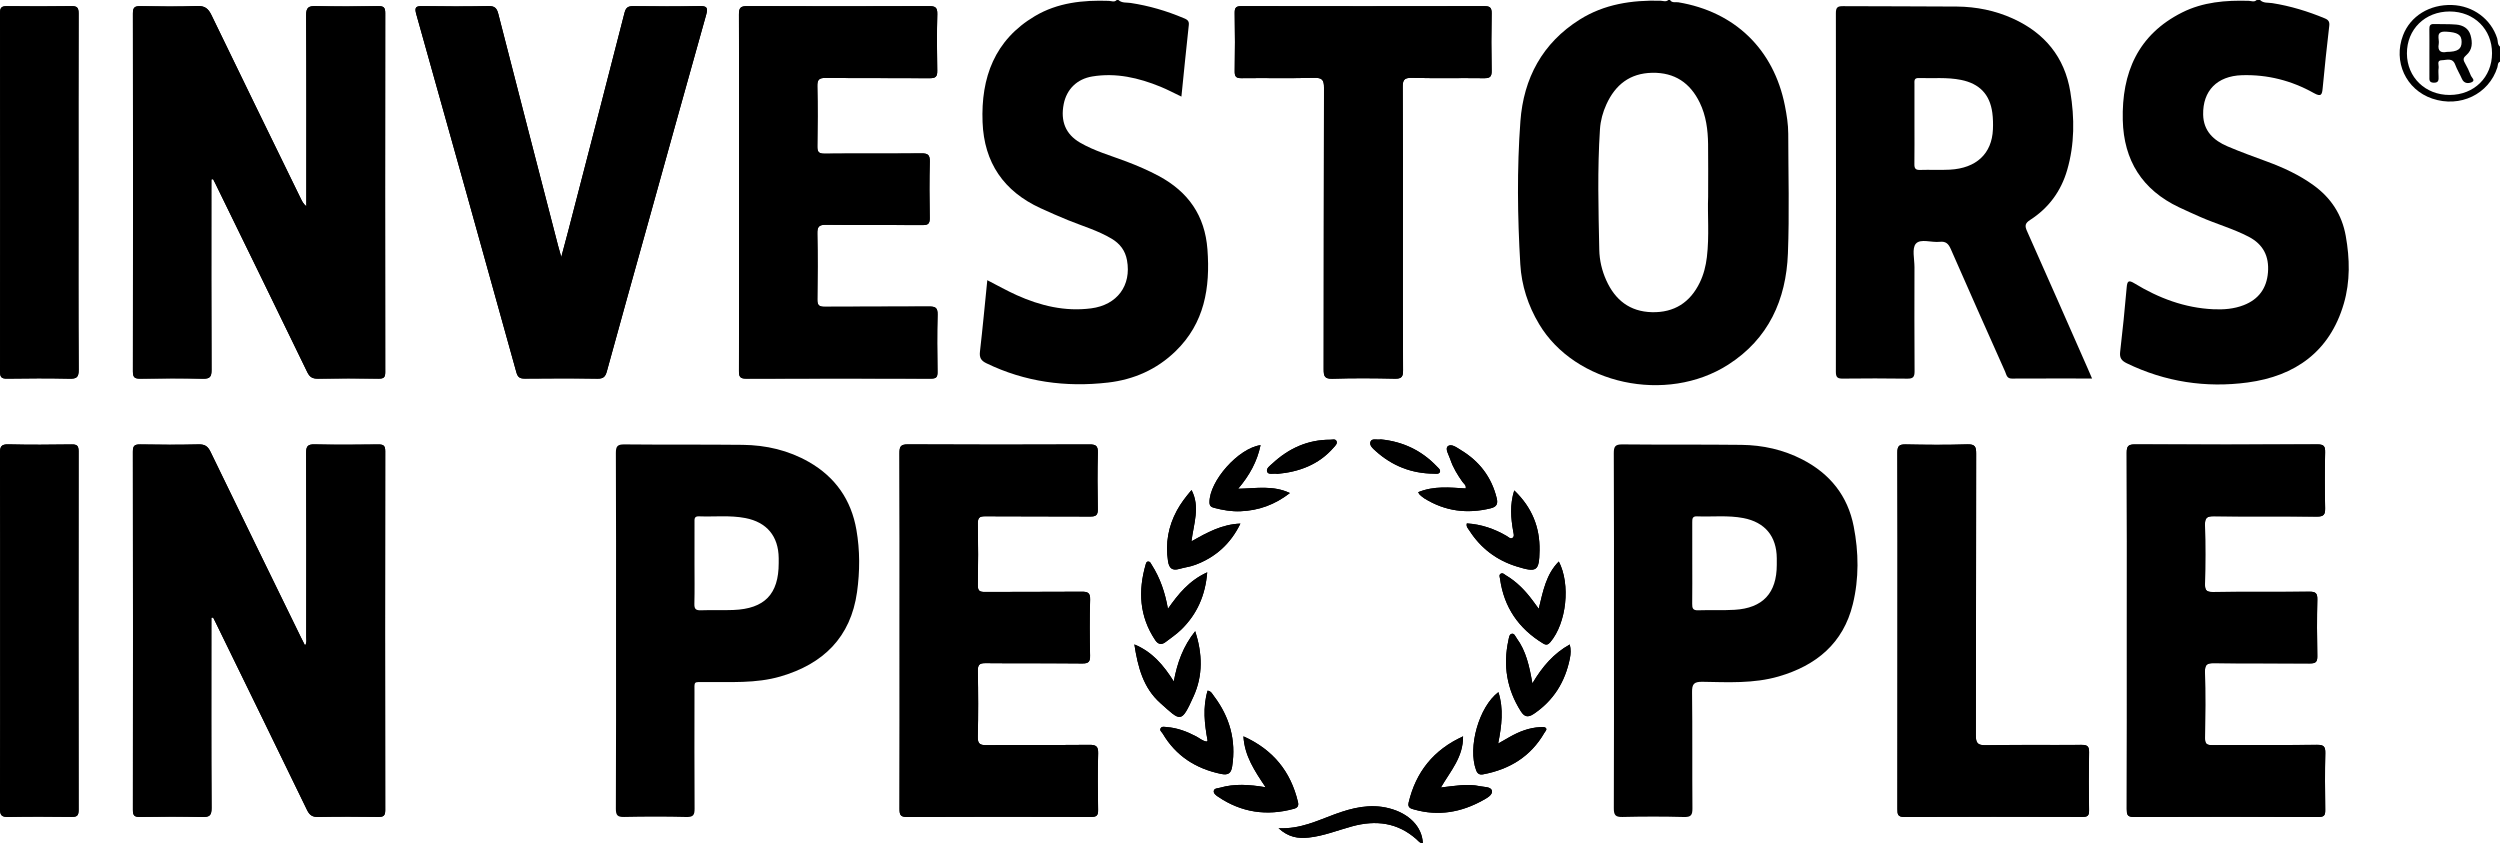 <svg xmlns="http://www.w3.org/2000/svg" xmlns:xlink="http://www.w3.org/1999/xlink" id="Layer_1" x="0px" y="0px" viewBox="0 0 1499.84 505.82" style="enable-background:new 0 0 1499.84 505.82;" xml:space="preserve"><g>	<path d="M723.88,444.89c-2.4-0.33-4.15-1.99-6.17-3.05c-5.64-2.98-11.5-5.2-17.92-5.66c-1.28-0.09-2.88-0.58-3.57,0.93  c-0.55,1.21,0.77,2.05,1.34,3.01c7.94,13.42,19.82,21,34.96,24.18c4.49,0.94,6.09-0.5,6.72-4.59c2.43-15.65-1.53-29.62-11-42.14  c-0.93-1.22-1.63-2.93-3.75-3.23c-3.02,10.05-1.85,20.01-0.01,29.98C724.26,444.49,724.06,444.68,723.88,444.89z"></path>	<path d="M126.81,107.62c0.34-0.04,0.68-0.09,1.03-0.13c0.44,0.86,0.91,1.71,1.33,2.59c18.4,37.69,36.84,75.36,55.13,113.11  c1.45,3,3.09,4.04,6.41,3.99c12.16-0.21,24.33-0.18,36.49-0.02c3.05,0.04,3.92-0.78,3.91-3.89c-0.09-71.8-0.09-143.6,0-215.4  c0-3.26-0.86-4.22-4.15-4.18c-12.49,0.19-25,0.26-37.49-0.02c-4.38-0.1-5.85,0.84-5.82,5.61c0.22,36.65,0.12,73.3,0.12,109.95  c0,1.53,0,3.06,0,4.59c-1.66-1.4-2.44-2.84-3.16-4.31c-17.95-36.8-35.96-73.57-53.77-110.44c-1.9-3.93-3.95-5.62-8.57-5.44  c-11.32,0.42-22.66,0.25-33.99,0.07c-3.32-0.05-4.56,0.6-4.56,4.29c0.11,71.63,0.11,143.27,0,214.9c-0.01,3.68,1.22,4.33,4.54,4.28  c12.49-0.18,25-0.26,37.49,0.03c4.22,0.1,5.16-1.18,5.14-5.27c-0.17-36.32-0.1-72.63-0.1-108.95  C126.81,111.18,126.81,109.4,126.81,107.62z"></path>	<path d="M126.81,370.57c0.36-0.03,0.71-0.06,1.07-0.09c0.44,0.89,0.89,1.78,1.33,2.67c18.33,37.54,36.69,75.06,54.91,112.65  c1.49,3.08,3.12,4.41,6.71,4.33c11.99-0.25,23.99-0.19,35.99-0.03c3.09,0.04,4.3-0.55,4.29-4.03c-0.11-71.8-0.11-143.59,0-215.39  c0.01-3.48-1.21-4.06-4.29-4.03c-12.66,0.15-25.33,0.25-37.99-0.04c-4.2-0.1-5.2,1.08-5.18,5.22c0.17,36.81,0.11,73.63,0.07,110.44  c0,1.47,0.51,3.1-0.72,5c-1-1.97-1.76-3.43-2.48-4.9c-18.11-37.09-36.26-74.16-54.24-111.31c-1.61-3.32-3.4-4.53-7.13-4.44  c-11.66,0.28-23.33,0.23-34.99,0.02c-3.45-0.06-4.47,0.8-4.46,4.37c0.11,71.63,0.1,143.26,0.02,214.89c0,3.19,0.76,4.27,4.11,4.22  c12.49-0.19,25-0.25,37.49,0.02c4.22,0.09,5.62-0.75,5.59-5.37c-0.22-36.31-0.12-72.63-0.12-108.94  C126.81,374.07,126.81,372.32,126.81,370.57z"></path>	<path d="M443.4,115.57c0,35.65,0.04,71.3-0.06,106.95c-0.01,3.23,0.46,4.66,4.24,4.64c36.99-0.14,73.98-0.13,110.98-0.02  c3.11,0.01,3.93-0.87,3.89-3.92c-0.17-11.49-0.27-22.99,0.04-34.48c0.11-4.17-1.38-4.87-5.11-4.84c-20.83,0.16-41.66,0-62.49,0.15  c-3.42,0.02-4.58-0.83-4.52-4.4c0.2-13.16,0.24-26.32-0.01-39.48c-0.08-4.06,0.89-5.37,5.17-5.31c19.33,0.24,38.66,0.03,57.99,0.18  c3.26,0.03,4.31-0.83,4.26-4.16c-0.19-11.33-0.27-22.66,0.03-33.98c0.11-4.13-1.29-4.91-5.08-4.87  c-19.33,0.18-38.66-0.01-57.99,0.17c-3.56,0.03-4.43-1.04-4.37-4.47c0.2-11.99,0.24-23.99-0.01-35.98c-0.08-3.89,0.97-5.03,4.95-5  c20.83,0.2,41.66,0.02,62.49,0.17c3.45,0.02,4.57-0.88,4.5-4.43c-0.21-11.32-0.28-22.66,0.03-33.98c0.11-4.11-1.29-4.85-5.04-4.83  c-36.33,0.13-72.65,0.14-108.98-0.01c-3.92-0.02-5,1-4.98,4.96C443.46,44.27,443.4,79.92,443.4,115.57z"></path>	<path d="M336.72,154.23c-0.91-3.23-1.42-4.96-1.88-6.71c-11.99-46.38-24.01-92.76-35.89-139.17c-0.89-3.46-2.17-4.78-5.95-4.71  c-13.15,0.27-26.32,0.24-39.47,0.02c-4.09-0.07-4.96,0.7-3.78,4.91c20.14,71.56,40.15,143.17,60.04,214.8  c0.86,3.11,2.23,3.77,5.14,3.75c14.49-0.13,28.98-0.19,43.47,0.04c3.54,0.06,4.77-1.11,5.67-4.41  c8.03-29.36,16.27-58.67,24.44-87.99c11.69-41.98,23.32-83.98,35.14-125.93c1.21-4.31,0.34-5.28-4.06-5.19  c-13.15,0.27-26.32,0.18-39.47,0.04c-3.09-0.03-4.59,0.59-5.45,3.99c-11.14,43.68-22.49,87.31-33.79,130.95  C339.66,143.39,338.36,148.13,336.72,154.23z"></path>	<path d="M1275.98,378.48c0,35.64,0.03,71.29-0.06,106.93c-0.01,3.14,0.29,4.73,4.17,4.71c36.99-0.15,73.97-0.14,110.96,0  c3.56,0.01,3.99-1.35,3.95-4.33c-0.14-11.32-0.23-22.66,0.04-33.98c0.09-3.92-0.97-5-4.94-4.96c-20.99,0.2-41.98,0.03-62.98,0.17  c-3.23,0.02-4.28-0.79-4.24-4.14c0.18-13.32,0.27-26.65-0.03-39.97c-0.1-4.36,1.41-5.11,5.37-5.07c19.16,0.2,38.32,0.01,57.48,0.16  c3.38,0.03,4.63-0.72,4.55-4.36c-0.23-11.32-0.25-22.65,0.01-33.98c0.09-3.81-1.06-4.73-4.77-4.69  c-19.32,0.19-38.65-0.03-57.98,0.18c-3.82,0.04-4.72-1.05-4.64-4.74c0.24-11.82,0.28-23.65-0.01-35.47  c-0.1-4.13,1.02-5.28,5.19-5.24c20.66,0.22,41.32-0.02,61.98,0.2c4.08,0.04,4.98-1.22,4.9-5.05c-0.24-11.15-0.24-22.32,0-33.48  c0.08-3.62-0.73-4.79-4.6-4.77c-36.49,0.16-72.97,0.15-109.46,0.01c-3.88-0.02-5,0.93-4.98,4.92  C1276.05,307.19,1275.98,342.83,1275.98,378.48z"></path>	<path d="M539.72,378.36c0,35.64,0.04,71.27-0.07,106.91c-0.01,3.44,0.45,4.89,4.49,4.87c36.81-0.18,73.62-0.15,110.44-0.03  c3.29,0.01,4.26-0.88,4.2-4.18c-0.19-11.32-0.28-22.65,0.03-33.97c0.12-4.35-1.41-5.14-5.38-5.1c-20.49,0.19-40.98-0.01-61.46,0.18  c-3.92,0.04-5.48-0.59-5.37-5.03c0.33-13.15,0.26-26.31,0.03-39.46c-0.07-3.75,0.93-4.75,4.7-4.71c19.32,0.2,38.64-0.02,57.96,0.19  c3.82,0.04,4.75-1.07,4.67-4.76c-0.24-11.15-0.31-22.32,0.03-33.47c0.13-4.24-1.45-4.84-5.13-4.81  c-19.32,0.16-38.64,0.01-57.97,0.14c-3.09,0.02-4.32-0.58-4.26-4.03c0.22-12.32,0.22-24.65,0-36.97c-0.06-3.55,0.99-4.42,4.46-4.4  c20.99,0.16,41.98,0.01,62.96,0.15c3.4,0.02,4.62-0.82,4.55-4.4c-0.21-11.32-0.27-22.65,0.02-33.97c0.11-4.08-1.25-4.89-5.05-4.88  c-36.31,0.13-72.63,0.17-108.94-0.03c-4.43-0.02-5.03,1.44-5.02,5.35C539.79,307.42,539.72,342.89,539.72,378.36z"></path>	<path d="M841.65,137.22c0-28.31,0.09-56.61-0.1-84.92c-0.03-4.22,0.76-5.69,5.37-5.59c14.48,0.34,28.98,0.02,43.47,0.2  c3.45,0.04,4.58-0.85,4.51-4.42c-0.22-11.48-0.23-22.98,0-34.46c0.07-3.63-1.18-4.35-4.54-4.35c-48.47,0.1-96.93,0.09-145.4,0  c-3.14-0.01-4.29,0.65-4.22,4.06c0.22,11.65,0.2,23.31,0.01,34.96c-0.05,3.26,0.83,4.24,4.15,4.2c14.49-0.17,28.98,0.16,43.47-0.2  c4.87-0.12,5.97,1.19,5.96,5.99c-0.18,56.28-0.08,112.56-0.2,168.84c-0.01,4.04,0.45,5.84,5.27,5.68  c12.48-0.42,24.98-0.32,37.47-0.03c4.09,0.09,4.9-1.24,4.88-5.04C841.58,193.84,841.65,165.53,841.65,137.22z"></path>	<path d="M1138.38,378.44c0,35.63,0.02,71.26-0.04,106.89c-0.01,3.02,0.08,4.82,4.09,4.8c35.64-0.16,71.28-0.13,106.92-0.03  c3.01,0.01,4.01-0.73,3.96-3.87c-0.19-11.65-0.21-23.31,0.01-34.96c0.07-3.61-1.18-4.41-4.56-4.38  c-19.15,0.15-38.31-0.12-57.45,0.2c-4.92,0.08-5.95-1.3-5.93-6.04c0.18-56.28,0.07-112.55,0.2-168.83  c0.01-4.12-0.59-5.79-5.32-5.63c-12.31,0.4-24.65,0.29-36.97,0.04c-3.9-0.08-5,0.96-4.98,4.93  C1138.44,307.18,1138.38,342.81,1138.38,378.44z"></path>	<path d="M0.09,378.32c0,35.62,0.07,71.25-0.09,106.87c-0.02,3.97,1.07,5.01,4.97,4.93c12.65-0.25,25.31-0.19,37.96-0.03  c3.15,0.04,4.23-0.68,4.23-4.07c-0.1-71.75-0.1-143.49-0.01-215.24c0-3.26-0.86-4.2-4.14-4.15c-12.65,0.18-25.31,0.28-37.96-0.04  c-4.38-0.11-5.07,1.4-5.05,5.36C0.16,307.41,0.09,342.87,0.09,378.32z"></path>	<path d="M47.08,115.96c0-35.96-0.05-71.91,0.08-107.87c0.01-3.48-0.88-4.48-4.4-4.42C29.95,3.88,17.12,3.85,4.3,3.69  C1.17,3.65,0.01,4.33,0.02,7.77c0.1,71.75,0.1,143.49,0.01,215.24c0,3.32,0.96,4.19,4.2,4.14c12.49-0.18,24.98-0.26,37.46,0.03  c4.24,0.1,5.55-0.78,5.52-5.35C46.98,186.55,47.08,151.26,47.08,115.96z"></path>	<path d="M759.29,472.3c-9.92-1.65-18.68-2.22-27.35,0.28c-1.38,0.4-3.42,0.27-3.74,1.86c-0.3,1.49,1.27,2.66,2.48,3.48  c14.05,9.55,29.31,11.78,45.62,7.29c2.07-0.57,2.97-1.66,2.41-4.02c-4.36-18.36-14.97-31.47-32.73-39.44  C746.67,453.52,752.7,462.46,759.29,472.3z"></path>	<path d="M877.74,441.76c-17.82,8.17-28.28,21.4-32.65,39.72c-0.77,3.23,1.46,3.65,3.49,4.22c14.41,4.04,28,1.64,40.89-5.49  c2.44-1.35,6.09-3.23,5.59-5.75c-0.52-2.59-4.67-2.22-7.35-2.81c-7.43-1.63-14.83-0.15-23.27,0.79  C870.24,462.46,877.87,454.22,877.74,441.76z"></path>	<path d="M919.34,409.98c-1.86-10.53-3.84-19.44-9.4-27.01c-0.83-1.13-1.43-3.14-3.06-2.73c-1.46,0.37-1.6,2.39-1.91,3.79  c-3.32,15.19-0.97,29.39,7.37,42.6c2.12,3.35,4.2,4.06,7.71,1.71c12.05-8.05,18.94-19.36,21.77-33.34  c0.54-2.67,0.69-5.43-0.07-8.36C932.1,392.06,925.43,399.75,919.34,409.98z"></path>	<path d="M680.55,386.61c2.13,13.78,5.39,26.11,15.57,35.17c12.27,10.93,12.43,12.65,20.02-4.2c5.59-12.43,5.29-25.33,0.91-38.91  c-7.15,9-10.73,18.65-12.85,30.15C697.96,398.94,691.28,391.07,680.55,386.61z"></path>	<path d="M923.14,365.23c-1.6-2.18-2.64-3.59-3.68-4.99c-4.41-5.93-9.47-11.18-15.88-14.98c-0.96-0.57-1.92-1.72-3.13-1.12  c-1.35,0.67-0.67,2.09-0.52,3.13c2.37,17.12,11.23,29.92,25.94,38.83c1.83,1.11,2.96,0.65,4.24-0.87  c9.69-11.49,12.23-34.59,5.08-48.35C927.61,344.47,925.77,354.5,923.14,365.23z"></path>	<path d="M898.94,415.23c-11.71,8.86-18.47,33.15-13.37,46.81c0.79,2.1,2.04,2.92,4.16,2.52c15.86-2.97,28.55-10.65,36.78-24.88  c0.53-0.92,1.88-2.04,0.8-3.03c-0.68-0.62-2.18-0.48-3.3-0.42c-6.64,0.34-12.64,2.7-18.35,5.94c-2.08,1.18-4.16,2.37-6.86,3.92  C900.93,435.31,902.19,425.34,898.94,415.23z"></path>	<path d="M700.68,365.26c-1.69-9.68-4.63-18.44-9.74-26.41c-0.52-0.81-0.79-1.91-2.03-1.94c-1.09-0.03-1.32,0.87-1.54,1.65  c-4.65,15.97-3.82,31.26,5.69,45.48c1.77,2.65,3.83,2.99,6.28,1.1c3.16-2.43,6.52-4.68,9.36-7.45c9.4-9.19,14.42-20.44,15.56-34.32  C713.51,348.22,706.9,356.35,700.68,365.26z"></path>	<path d="M880.01,314.01c-0.53,1.97,0.73,3.03,1.51,4.24c6.83,10.63,16.28,17.82,28.36,21.58c12.14,3.77,13.54,2.93,13.76-9.61  c0.24-13.91-4.57-25.83-15.19-36c-2.72,8.65-2.02,16.63-0.6,24.64c0.23,1.28,0.8,2.89-0.34,3.77c-1.28,0.99-2.48-0.41-3.56-1.05  C896.52,317.23,888.61,314.53,880.01,314.01z"></path>	<path d="M744.16,314.12c-11.01,0.42-19.87,5.27-29.37,10.66c1.34-10.79,5.31-20.6,0.06-30.78c-3.58,4.2-6.49,8.04-8.79,12.28  c-5.15,9.52-6.99,19.61-5.33,30.39c0.66,4.3,2.57,5.84,6.78,4.64c3.19-0.91,6.55-1.32,9.64-2.48  C729.29,334.27,738.29,326.23,744.16,314.12z"></path>	<path d="M850.81,295.29c0.49,0.78,0.66,1.26,1,1.56c0.87,0.77,1.75,1.55,2.73,2.16c12.39,7.7,25.66,9.41,39.76,5.94  c3.57-0.88,4.47-2.64,3.63-6.05c-3.09-12.64-10.39-22.14-21.41-28.81c-2.44-1.47-5.79-4.17-7.94-2.34  c-1.78,1.52,0.63,5.19,1.49,7.81c1.63,4.93,4.34,9.32,7.33,13.55c0.79,1.12,2.36,1.94,1.91,3.94  C869.87,292.49,860.37,291.37,850.81,295.29z"></path>	<path d="M756.26,267.05c-13.43,1.91-30.71,21.59-30.66,34.27c0.01,2.23,1.07,2.89,2.8,3.35c5.18,1.37,10.44,2.27,15.79,2.05  c10.86-0.44,20.61-3.91,29.64-10.93c-10.06-4.74-20.03-2.82-31.05-2.56C749.68,285.1,754.19,276.89,756.26,267.05z"></path>	<path d="M767.05,496.88c6,5.49,11.82,6.28,18.08,5.61c9.01-0.96,17.38-4.39,26.03-6.74c14.24-3.88,27.34-2.34,38.74,7.86  c1.04,0.93,1.96,2.36,3.72,2.2c-0.49-9.94-8.38-17.86-20.32-20.9c-11.4-2.91-22.01-0.27-32.64,3.63  C790.26,492.35,780.14,497.46,767.05,496.88z"></path>	<path d="M766.4,284.28c12.82-1.17,24.77-5.4,33.81-15.91c0.91-1.05,2.4-2.33,1.54-3.9c-0.72-1.3-2.43-0.67-3.68-0.68  c-13.51-0.02-24.92,5.2-34.68,14.26c-1.5,1.39-4.04,3-3.11,5.11C761.06,284.97,763.89,283.85,766.4,284.28z"></path>	<path d="M828.44,263.61c-2.28,0.42-5.24-0.78-6.16,1.2c-1.06,2.29,1.39,4.28,3.04,5.77c9.9,8.95,21.59,13.5,34.94,13.59  c1.21,0.01,3,0.39,3.57-0.98c0.57-1.38-0.9-2.39-1.78-3.32C852.84,270.19,841.51,264.89,828.44,263.61z"></path>	<path d="M1001.9,0c1.22,1.94,3.32,1.1,4.96,1.37c33.93,5.65,57.28,28.22,63.96,62.01c1.1,5.56,2,11.15,2.01,16.83  c0.03,23.97,0.73,47.97-0.2,71.91c-1.08,27.73-11.64,51.21-35.86,66.68c-37.07,23.69-91.84,11.78-113.41-24.37  c-6.6-11.06-10.53-23.13-11.28-35.88c-1.68-28.6-2.05-57.27,0.06-85.83c1.9-25.75,13.18-46.91,35.61-61  c14.77-9.28,31.28-11.71,48.39-11.29c1.58,0.04,3.29,0.91,4.76-0.44C1001.24,0,1001.57,0,1001.9,0z M1024.77,118.09  c0-12.07,0.11-21.89-0.03-31.71c-0.12-8.54-1.2-16.96-4.98-24.76c-5.76-11.89-15.06-18.21-28.57-17.95  c-13.37,0.26-22.07,7.17-27.44,18.91c-2.16,4.73-3.53,9.74-3.87,14.9c-1.59,24.1-0.91,48.23-0.42,72.34  c0.13,6.33,1.57,12.55,4.21,18.38c5.32,11.79,14.09,18.76,27.37,19.09c13.38,0.32,22.9-5.8,28.71-17.76  c2.35-4.83,3.64-9.97,4.27-15.3C1025.55,141.46,1024.32,128.63,1024.77,118.09z"></path>	<path d="M1355.86,0c2.08,2.04,4.86,1.48,7.33,1.87c10.92,1.73,21.39,4.92,31.57,9.16c2.19,0.91,2.93,2.04,2.64,4.51  c-1.45,12.4-2.77,24.82-3.94,37.26c-0.37,3.99-0.83,5.54-5.35,3.01c-13.32-7.48-27.79-11.17-43.11-10.69  c-14.93,0.47-23.54,9.41-23.25,23.64c0.2,9.86,6.26,15.47,14.54,19.02c7.79,3.34,15.8,6.21,23.76,9.15  c9.88,3.65,19.38,8.01,27.95,14.23c10.46,7.59,17.02,17.59,19.3,30.39c2.43,13.63,2.72,27.27-1.16,40.6  c-8.4,28.79-29.16,43.49-57.7,47.32c-25.07,3.36-49.48-0.34-72.5-11.52c-3.1-1.51-4.42-3.17-3.99-6.82  c1.52-12.9,2.79-25.83,3.93-38.76c0.34-3.79,1.13-4.51,4.63-2.38c14.57,8.87,30.17,14.77,47.42,15.55  c6.21,0.28,12.32-0.19,18.17-2.47c8.97-3.5,13.79-10.14,14.54-19.68c0.75-9.55-2.76-16.76-11.55-21.34  c-9.35-4.87-19.51-7.68-29.1-11.91c-4.26-1.88-8.52-3.78-12.73-5.78c-22.04-10.46-33.15-28.08-33.73-52.3  c-0.68-28.38,9.06-51.25,35.62-64.58c12.53-6.29,26.15-7.39,39.95-6.98c1.57,0.05,3.28,0.96,4.72-0.47  C1354.52,0,1355.19,0,1355.86,0z"></path>	<path d="M670.95,0c2.13,1.96,4.92,1.4,7.4,1.78c10.93,1.66,21.43,4.73,31.6,9.02c1.94,0.82,3.56,1.43,3.26,4.15  c-1.55,14.18-2.95,28.38-4.44,43c-4.49-2.14-8.43-4.25-12.55-5.93c-13.13-5.36-26.68-8.51-40.94-6.15  c-9.24,1.53-15.4,7.75-17.13,16.59c-1.99,10.22,1.11,18.04,9.78,23.09c8.67,5.05,18.37,7.76,27.7,11.29  c6.7,2.54,13.25,5.35,19.58,8.75c17.64,9.47,27.66,23.7,29.18,44.02c1.73,23.03-1.73,44.23-19.15,61.12  c-11.29,10.96-25.1,17.01-40.52,18.78c-25.32,2.91-49.81-0.36-72.99-11.61c-3.18-1.54-4.23-3.36-3.82-6.92  c1.63-14.16,2.94-28.35,4.41-42.89c6.15,3.15,11.77,6.33,17.63,8.97c14.18,6.38,28.94,9.95,44.64,7.93  c15.64-2.01,24.3-13.71,21.54-28.88c-1.06-5.83-4.25-9.97-9.25-12.94c-8.22-4.89-17.38-7.54-26.16-11.11  c-5.55-2.26-11.03-4.67-16.47-7.17c-22.06-10.14-33.85-27.31-34.77-51.62c-1.02-26.81,7.23-49.27,31.39-63.61  c13.65-8.11,28.85-9.68,44.39-9.15c1.56,0.05,3.28,1,4.69-0.49C670.28,0,670.61,0,670.95,0z"></path>	<path d="M1499.84,36.99c-1.52,0.68-1.21,2.26-1.58,3.43c-5.11,16.09-22.38,24.4-39.07,18.73c-15.79-5.36-23.56-22.22-17.51-38  c4.4-11.5,15.91-18.6,29.38-18.14c12.66,0.43,23.39,8.44,27.09,20c0.53,1.66,0.06,3.7,1.7,4.98  C1499.84,30.99,1499.84,33.99,1499.84,36.99z M1495.06,31.95c0.02-14.41-10.72-25.02-25.34-25.06  c-14.87-0.03-25.81,10.7-25.72,25.24c0.08,14.27,11.04,24.88,25.65,24.84C1484.3,56.93,1495.05,46.35,1495.06,31.95z"></path>	<path d="M126.81,107.62c0,1.78,0,3.56,0,5.34c0,36.32-0.07,72.63,0.1,108.95c0.02,4.09-0.92,5.37-5.14,5.27  c-12.49-0.29-24.99-0.21-37.49-0.03c-3.33,0.05-4.55-0.6-4.54-4.28c0.11-71.63,0.11-143.27,0-214.9c-0.01-3.68,1.24-4.34,4.56-4.29  c11.33,0.19,22.67,0.36,33.99-0.07c4.62-0.17,6.67,1.52,8.57,5.44c17.81,36.87,35.81,73.64,53.77,110.44  c0.72,1.47,1.5,2.91,3.16,4.31c0-1.53,0-3.06,0-4.59c0-36.65,0.1-73.3-0.12-109.95c-0.03-4.77,1.44-5.71,5.82-5.61  c12.49,0.28,24.99,0.21,37.49,0.02c3.29-0.05,4.16,0.91,4.15,4.18c-0.09,71.8-0.09,143.6,0,215.4c0,3.11-0.86,3.94-3.91,3.89  c-12.16-0.17-24.33-0.2-36.49,0.02c-3.32,0.06-4.95-0.98-6.41-3.99c-18.29-37.75-36.73-75.42-55.13-113.11  c-0.43-0.87-0.89-1.72-1.33-2.59C127.5,107.53,127.15,107.58,126.81,107.62z"></path>	<path d="M126.81,370.57c0,1.75,0,3.5,0,5.25c0,36.32-0.1,72.63,0.12,108.94c0.03,4.62-1.37,5.46-5.59,5.37  c-12.49-0.28-24.99-0.22-37.49-0.02c-3.35,0.05-4.11-1.03-4.11-4.22c0.08-71.63,0.09-143.26-0.02-214.89  c-0.01-3.57,1.02-4.43,4.46-4.37c11.66,0.21,23.33,0.25,34.99-0.02c3.73-0.09,5.52,1.12,7.13,4.44  c17.98,37.15,36.13,74.22,54.24,111.31c0.72,1.48,1.48,2.93,2.48,4.9c1.23-1.9,0.71-3.53,0.72-5c0.03-36.81,0.1-73.63-0.07-110.44  c-0.02-4.14,0.98-5.31,5.18-5.22c12.66,0.29,25.33,0.19,37.99,0.04c3.08-0.04,4.29,0.54,4.29,4.03c-0.11,71.8-0.11,143.59,0,215.39  c0.01,3.48-1.21,4.07-4.29,4.03c-12-0.15-24-0.22-35.99,0.03c-3.59,0.08-5.22-1.25-6.71-4.33  c-18.22-37.59-36.59-75.11-54.91-112.65c-0.44-0.89-0.89-1.78-1.33-2.67C127.52,370.51,127.17,370.54,126.81,370.57z"></path>	<path d="M1255.1,227.08c-16.51,0-32.32-0.04-48.13,0.04c-3.1,0.02-3.24-2.43-4.06-4.25c-10.91-24.46-21.84-48.92-32.57-73.47  c-1.41-3.23-3.03-4.73-6.63-4.32c-4.91,0.56-11.51-2.08-14.32,1.13c-2.44,2.78-0.82,9.2-0.83,14.01  c-0.04,20.82-0.09,41.63,0.06,62.45c0.02,3.42-0.81,4.56-4.39,4.5c-12.82-0.21-25.65-0.15-38.48-0.03  c-2.98,0.03-4.36-0.42-4.35-3.97c0.11-71.78,0.1-143.55,0.01-215.33c0-3.31,0.98-4.17,4.2-4.14c22.82,0.16,45.64,0.03,68.46,0.24  c11.6,0.11,22.86,2.37,33.47,7.17c19.09,8.65,31.09,23.1,34.52,43.97c2.59,15.74,2.6,31.51-1.91,47  c-3.68,12.64-11.07,22.7-22.12,29.82c-3.06,1.97-3.42,3.45-1.98,6.68c12.28,27.5,24.38,55.08,36.52,82.64  C1253.32,222.87,1254.02,224.54,1255.1,227.08z M1148.55,74.46c0,7.99,0.07,15.98-0.04,23.97c-0.03,2.46,0.56,3.61,3.31,3.52  c5.99-0.2,12,0.16,17.98-0.16c15.91-0.87,25.2-9.61,25.83-24.14c0.14-3.31,0.08-6.68-0.36-9.96c-1.49-11.13-7.73-17.52-18.76-19.75  c-8.42-1.7-16.93-0.83-25.4-1.12c-2.98-0.1-2.56,1.88-2.56,3.67C1148.54,58.48,1148.55,66.47,1148.55,74.46z"></path>	<path d="M968.27,378.36c0-35.48,0.07-70.96-0.1-106.44c-0.02-4.06,0.87-5.35,5.13-5.31c23.82,0.24,47.65,0,71.48,0.28  c12.79,0.15,25.11,2.88,36.59,8.81c16.55,8.56,27.16,21.77,30.74,40.14c3.02,15.53,3.23,31.24-0.53,46.61  c-5.74,23.51-21.96,36.84-44.53,43.39c-14.99,4.34-30.39,3.45-45.68,3.2c-5.15-0.08-6.31,1.34-6.24,6.34  c0.28,23.15,0.03,46.31,0.22,69.46c0.03,3.97-0.67,5.44-5.06,5.32c-12.32-0.34-24.66-0.31-36.98-0.02  c-4.28,0.1-5.14-1.29-5.12-5.33C968.34,449.32,968.27,413.84,968.27,378.36z M1015.25,337.77c0,8.16,0.07,16.31-0.04,24.47  c-0.04,2.58,0.38,3.99,3.48,3.89c7.32-0.25,14.67,0.14,21.97-0.29c16.94-1,25.28-10.06,25.29-26.95c0-1.33,0.01-2.66,0-4  c-0.1-13.18-7.11-21.59-20.02-24.08c-9.25-1.78-18.6-0.67-27.9-1.03c-2.77-0.11-2.79,1.54-2.79,3.52  C1015.27,321.46,1015.25,329.61,1015.25,337.77z"></path>	<path d="M369.58,378.25c0-35.47,0.07-70.95-0.1-106.42c-0.02-4.13,0.98-5.27,5.17-5.22c23.65,0.25,47.31,0.01,70.96,0.27  c14.01,0.16,27.41,3.25,39.7,10.28c15.89,9.09,25.38,22.78,28.49,40.72c2.15,12.37,2.1,24.92,0.37,37.32  c-3.81,27.19-20.3,43.18-45.99,50.65c-14.82,4.31-30.04,3.18-45.17,3.33c-7.19,0.07-6.35-0.85-6.36,6.4  c-0.03,23.15-0.08,46.3,0.06,69.45c0.02,3.69-0.61,5.22-4.82,5.12c-12.49-0.31-24.99-0.27-37.48-0.02  c-3.95,0.08-4.95-1.06-4.93-4.96C369.65,449.53,369.58,413.89,369.58,378.25z M416.65,337.82c0,8.15,0.14,16.3-0.07,24.44  c-0.08,3.13,0.9,3.98,3.95,3.87c6.48-0.24,12.98,0.08,19.45-0.18c18.76-0.73,27.19-9.53,27.19-28.11c0-1,0.01-2,0-2.99  c-0.14-13.17-7.12-21.56-20.01-24.05c-9.24-1.78-18.58-0.67-27.87-1.03c-2.92-0.11-2.63,1.76-2.63,3.6  C416.65,321.53,416.65,329.68,416.65,337.82z"></path>	<path d="M443.4,115.57c0-35.65,0.06-71.3-0.09-106.95c-0.02-3.95,1.06-4.97,4.98-4.96c36.33,0.15,72.65,0.14,108.98,0.01  c3.75-0.01,5.15,0.72,5.04,4.83c-0.31,11.32-0.24,22.66-0.03,33.98c0.07,3.54-1.05,4.45-4.5,4.43  c-20.83-0.15-41.66,0.03-62.49-0.17c-3.98-0.04-5.03,1.1-4.95,5c0.25,11.99,0.22,23.99,0.01,35.98c-0.06,3.43,0.81,4.5,4.37,4.47  c19.33-0.18,38.66,0.01,57.99-0.17c3.79-0.04,5.19,0.75,5.08,4.87c-0.3,11.32-0.22,22.66-0.03,33.98c0.05,3.33-1,4.18-4.26,4.16  c-19.33-0.15-38.66,0.06-57.99-0.18c-4.28-0.05-5.25,1.26-5.17,5.31c0.25,13.16,0.22,26.32,0.01,39.48  c-0.05,3.57,1.1,4.43,4.52,4.4c20.83-0.15,41.66,0.01,62.49-0.15c3.73-0.03,5.23,0.67,5.11,4.84c-0.31,11.49-0.21,22.99-0.04,34.48  c0.05,3.05-0.78,3.93-3.89,3.92c-36.99-0.11-73.99-0.13-110.98,0.02c-3.78,0.01-4.25-1.41-4.24-4.64  C443.43,186.87,443.4,151.22,443.4,115.57z"></path>	<path d="M336.72,154.23c1.63-6.1,2.94-10.84,4.17-15.6c11.3-43.64,22.65-87.27,33.79-130.95c0.87-3.39,2.36-4.02,5.45-3.99  c13.16,0.14,26.32,0.24,39.47-0.04c4.4-0.09,5.28,0.88,4.06,5.19c-11.82,41.95-23.45,83.95-35.14,125.93  c-8.17,29.32-16.41,58.63-24.44,87.99c-0.9,3.3-2.13,4.47-5.67,4.41c-14.49-0.23-28.98-0.17-43.47-0.04  c-2.91,0.03-4.28-0.64-5.14-3.75c-19.9-71.63-39.9-143.24-60.04-214.8c-1.19-4.21-0.31-4.98,3.78-4.91  c13.15,0.22,26.32,0.25,39.47-0.02c3.78-0.08,5.07,1.24,5.95,4.71c11.88,46.41,23.9,92.79,35.89,139.17  C335.3,149.27,335.82,151,336.72,154.23z"></path>	<path d="M1275.98,378.48c0-35.64,0.07-71.29-0.1-106.93c-0.02-3.99,1.1-4.93,4.98-4.92c36.49,0.15,72.97,0.15,109.46-0.01  c3.87-0.02,4.68,1.15,4.6,4.77c-0.24,11.15-0.24,22.32,0,33.48c0.08,3.83-0.82,5.09-4.9,5.05c-20.66-0.22-41.32,0.02-61.98-0.2  c-4.17-0.04-5.29,1.1-5.19,5.24c0.29,11.82,0.25,23.65,0.01,35.47c-0.08,3.68,0.82,4.78,4.64,4.74c19.32-0.21,38.65,0,57.98-0.18  c3.71-0.04,4.86,0.88,4.77,4.69c-0.26,11.32-0.24,22.65-0.01,33.98c0.07,3.63-1.17,4.39-4.55,4.36  c-19.16-0.15-38.32,0.04-57.48-0.16c-3.96-0.04-5.47,0.71-5.37,5.07c0.3,13.32,0.22,26.65,0.03,39.97  c-0.05,3.35,1.01,4.16,4.24,4.14c20.99-0.14,41.99,0.04,62.98-0.17c3.97-0.04,5.03,1.04,4.94,4.96  c-0.27,11.32-0.18,22.65-0.04,33.98c0.04,2.98-0.39,4.34-3.95,4.33c-36.99-0.14-73.97-0.15-110.96,0  c-3.88,0.02-4.17-1.57-4.17-4.71C1276.02,449.77,1275.98,414.12,1275.98,378.48z"></path>	<path d="M539.72,378.36c0-35.47,0.06-70.94-0.09-106.41c-0.02-3.91,0.59-5.38,5.02-5.35c36.31,0.2,72.62,0.17,108.94,0.03  c3.79-0.01,5.15,0.79,5.05,4.88c-0.3,11.32-0.24,22.65-0.02,33.97c0.07,3.58-1.15,4.42-4.55,4.4c-20.99-0.14-41.98,0.01-62.96-0.15  c-3.47-0.03-4.52,0.85-4.46,4.4c0.22,12.32,0.22,24.65,0,36.97c-0.06,3.45,1.16,4.05,4.26,4.03c19.32-0.12,38.64,0.02,57.97-0.14  c3.68-0.03,5.26,0.57,5.13,4.81c-0.34,11.15-0.27,22.31-0.03,33.47c0.08,3.69-0.85,4.8-4.67,4.76c-19.32-0.2-38.64,0.01-57.96-0.19  c-3.77-0.04-4.77,0.96-4.7,4.71c0.24,13.15,0.3,26.32-0.03,39.46c-0.11,4.44,1.45,5.06,5.37,5.03c20.49-0.19,40.98,0.01,61.46-0.18  c3.97-0.04,5.5,0.76,5.38,5.1c-0.32,11.32-0.23,22.65-0.03,33.97c0.06,3.3-0.92,4.19-4.2,4.18c-36.81-0.11-73.62-0.15-110.44,0.03  c-4.04,0.02-4.5-1.42-4.49-4.87C539.77,449.63,539.72,414,539.72,378.36z"></path>	<path d="M841.65,137.22c0,28.31-0.07,56.61,0.08,84.92c0.02,3.8-0.79,5.14-4.88,5.04c-12.48-0.29-24.99-0.38-37.47,0.03  c-4.82,0.16-5.27-1.64-5.27-5.68c0.12-56.28,0.01-112.56,0.2-168.84c0.02-4.79-1.09-6.11-5.96-5.99  c-14.48,0.36-28.98,0.03-43.47,0.2c-3.32,0.04-4.2-0.94-4.15-4.2c0.19-11.65,0.21-23.31-0.01-34.96c-0.06-3.4,1.09-4.06,4.22-4.06  c48.47,0.09,96.93,0.09,145.4,0c3.36-0.01,4.61,0.71,4.54,4.35c-0.23,11.48-0.23,22.98,0,34.46c0.07,3.57-1.07,4.46-4.51,4.42  c-14.49-0.18-28.98,0.14-43.47-0.2c-4.6-0.11-5.39,1.37-5.37,5.59C841.74,80.61,841.65,108.92,841.65,137.22z"></path>	<path d="M1138.38,378.44c0-35.63,0.07-71.26-0.09-106.89c-0.02-3.97,1.09-5.01,4.98-4.93c12.32,0.25,24.65,0.36,36.97-0.04  c4.73-0.15,5.33,1.51,5.32,5.63c-0.13,56.28-0.02,112.55-0.2,168.83c-0.01,4.74,1.02,6.12,5.93,6.04  c19.15-0.32,38.3-0.05,57.45-0.2c3.38-0.03,4.63,0.78,4.56,4.38c-0.22,11.65-0.19,23.31-0.01,34.96c0.05,3.14-0.94,3.88-3.96,3.87  c-35.64-0.1-71.28-0.13-106.92,0.03c-4.01,0.02-4.09-1.78-4.09-4.8C1138.4,449.7,1138.38,414.07,1138.38,378.44z"></path>	<path d="M0.09,378.32c0-35.46,0.06-70.91-0.09-106.37c-0.02-3.95,0.67-5.47,5.05-5.36c12.65,0.32,25.31,0.22,37.96,0.04  c3.27-0.05,4.14,0.89,4.14,4.15c-0.09,71.75-0.09,143.49,0.01,215.24c0,3.39-1.08,4.11-4.23,4.07  c-12.65-0.16-25.31-0.22-37.96,0.03c-3.9,0.08-4.99-0.96-4.97-4.93C0.16,449.57,0.09,413.95,0.09,378.32z"></path>	<path d="M47.08,115.96c0,35.29-0.1,70.58,0.12,105.87c0.03,4.57-1.29,5.44-5.52,5.35c-12.48-0.29-24.98-0.21-37.46-0.03  c-3.24,0.05-4.2-0.82-4.2-4.14C0.12,151.26,0.12,79.51,0.02,7.77c0-3.44,1.15-4.11,4.28-4.08c12.82,0.15,25.64,0.19,38.46-0.02  c3.52-0.06,4.41,0.94,4.4,4.42C47.03,44.05,47.08,80.01,47.08,115.96z"></path>	<path d="M759.29,472.3c-6.59-9.83-12.62-18.78-13.31-30.55c17.76,7.97,28.37,21.09,32.73,39.44c0.56,2.36-0.34,3.45-2.41,4.02  c-16.31,4.49-31.56,2.26-45.62-7.29c-1.21-0.82-2.78-2-2.48-3.48c0.32-1.59,2.37-1.46,3.74-1.86  C740.61,470.08,749.36,470.65,759.29,472.3z"></path>	<path d="M877.74,441.76c0.14,12.47-7.5,20.71-13.3,30.68c8.44-0.93,15.84-2.41,23.27-0.79c2.68,0.59,6.83,0.22,7.35,2.81  c0.5,2.51-3.14,4.4-5.59,5.75c-12.89,7.13-26.48,9.53-40.89,5.49c-2.04-0.57-4.26-0.99-3.49-4.22  C849.46,463.16,859.92,449.92,877.74,441.76z"></path>	<path d="M724.48,444.31c-1.84-9.97-3.01-19.93,0.01-29.98c2.13,0.3,2.83,2.01,3.75,3.23c9.47,12.51,13.43,26.48,11,42.14  c-0.63,4.09-2.23,5.53-6.72,4.59c-15.14-3.17-27.02-10.75-34.96-24.18c-0.57-0.96-1.89-1.8-1.34-3.01  c0.69-1.51,2.29-1.02,3.57-0.93c6.42,0.46,12.28,2.68,17.92,5.66c2.02,1.07,3.77,2.73,6.17,3.05c0.18,0.21,0.36,0.41,0.54,0.62  C724.44,445.11,724.46,444.71,724.48,444.31z"></path>	<path d="M919.34,409.98c6.09-10.23,12.76-17.92,22.42-23.34c0.76,2.93,0.61,5.7,0.07,8.36c-2.83,13.98-9.73,25.29-21.77,33.34  c-3.51,2.35-5.6,1.64-7.71-1.71c-8.34-13.21-10.69-27.41-7.37-42.6c0.31-1.4,0.45-3.42,1.91-3.79c1.63-0.42,2.23,1.6,3.06,2.73  C915.5,390.54,917.49,399.45,919.34,409.98z"></path>	<path d="M680.55,386.61c10.73,4.47,17.4,12.34,23.64,22.22c2.13-11.5,5.7-21.15,12.85-30.15c4.38,13.57,4.69,26.48-0.91,38.91  c-7.58,16.85-7.74,15.12-20.02,4.2C685.94,412.72,682.68,400.39,680.55,386.61z"></path>	<path d="M923.14,365.23c2.62-10.73,4.47-20.76,12.05-28.36c7.14,13.76,4.61,36.86-5.08,48.35c-1.28,1.52-2.41,1.97-4.24,0.87  c-14.72-8.91-23.57-21.71-25.94-38.83c-0.14-1.03-0.82-2.46,0.52-3.13c1.22-0.6,2.17,0.55,3.13,1.12  c6.41,3.81,11.47,9.05,15.88,14.98C920.51,361.64,921.54,363.05,923.14,365.23z"></path>	<path d="M898.94,415.23c3.25,10.12,1.99,20.08-0.15,30.86c2.71-1.54,4.78-2.74,6.86-3.92c5.71-3.24,11.71-5.6,18.35-5.94  c1.12-0.06,2.63-0.2,3.3,0.42c1.08,0.99-0.26,2.11-0.8,3.03c-8.23,14.23-20.92,21.91-36.78,24.88c-2.12,0.4-3.38-0.42-4.16-2.52  C880.47,448.38,887.23,424.09,898.94,415.23z"></path>	<path d="M700.68,365.26c6.22-8.92,12.83-17.04,23.57-21.91c-1.13,13.89-6.16,25.14-15.56,34.32c-2.84,2.77-6.2,5.02-9.36,7.45  c-2.45,1.88-4.51,1.55-6.28-1.1c-9.5-14.22-10.34-29.5-5.69-45.48c0.23-0.78,0.45-1.68,1.54-1.65c1.24,0.03,1.51,1.13,2.03,1.94  C696.05,346.83,698.99,355.58,700.68,365.26z"></path>	<path d="M880.01,314.01c8.61,0.52,16.51,3.22,23.93,7.57c1.08,0.63,2.28,2.04,3.56,1.05c1.14-0.88,0.56-2.48,0.34-3.77  c-1.42-8.01-2.11-15.99,0.6-24.64c10.63,10.16,15.43,22.08,15.19,36c-0.22,12.54-1.62,13.38-13.76,9.61  c-12.07-3.75-21.53-10.94-28.36-21.58C880.74,317.03,879.47,315.97,880.01,314.01z"></path>	<path d="M744.16,314.12c-5.87,12.11-14.87,20.15-27,24.71c-3.09,1.16-6.45,1.58-9.64,2.48c-4.21,1.2-6.11-0.34-6.78-4.64  c-1.66-10.78,0.18-20.87,5.33-30.39c2.3-4.24,5.21-8.08,8.79-12.28c5.25,10.18,1.28,19.99-0.06,30.78  C724.29,319.39,733.15,314.54,744.16,314.12z"></path>	<path d="M850.81,295.29c9.56-3.93,19.06-2.81,28.51-2.25c0.45-1.99-1.12-2.81-1.91-3.94c-2.99-4.23-5.7-8.61-7.33-13.55  c-0.86-2.62-3.27-6.29-1.49-7.81c2.15-1.83,5.5,0.87,7.94,2.34c11.02,6.67,18.32,16.17,21.41,28.81c0.84,3.41-0.06,5.18-3.63,6.05  c-14.11,3.47-27.37,1.77-39.76-5.94c-0.98-0.61-1.86-1.39-2.73-2.16C851.48,296.56,851.3,296.07,850.81,295.29z"></path>	<path d="M756.26,267.05c-2.08,9.83-6.58,18.05-13.46,26.19c11.02-0.26,20.99-2.18,31.05,2.56c-9.04,7.02-18.78,10.5-29.64,10.93  c-5.36,0.22-10.62-0.68-15.79-2.05c-1.74-0.46-2.8-1.12-2.8-3.35C725.55,288.65,742.83,268.96,756.26,267.05z"></path>	<path d="M767.05,496.88c13.09,0.58,23.2-4.53,33.61-8.34c10.64-3.9,21.24-6.54,32.64-3.63c11.94,3.05,19.83,10.96,20.32,20.9  c-1.76,0.16-2.68-1.27-3.72-2.2c-11.4-10.21-24.5-11.74-38.74-7.86c-8.65,2.35-17.02,5.78-26.03,6.74  C778.87,503.16,773.05,502.37,767.05,496.88z"></path>	<path d="M766.4,284.28c-2.51-0.43-5.34,0.69-6.13-1.1c-0.93-2.11,1.61-3.72,3.11-5.11c9.77-9.07,21.17-14.29,34.68-14.26  c1.25,0,2.96-0.62,3.68,0.68c0.87,1.57-0.63,2.84-1.54,3.9C791.17,278.88,779.22,283.11,766.4,284.28z"></path>	<path d="M828.44,263.61c13.07,1.28,24.39,6.57,33.61,16.27c0.88,0.93,2.34,1.94,1.78,3.32c-0.57,1.38-2.36,0.99-3.57,0.98  c-13.36-0.1-25.04-4.65-34.94-13.59c-1.65-1.49-4.1-3.49-3.04-5.77C823.2,262.83,826.16,264.03,828.44,263.61z"></path>	<path d="M724.48,444.31c-0.02,0.4-0.04,0.8-0.06,1.19c-0.18-0.21-0.36-0.41-0.54-0.62C724.06,444.68,724.26,444.49,724.48,444.31z"></path>	<path d="M1457.48,31.49c0-4.65,0.05-9.3-0.02-13.95c-0.03-1.93,0.35-3.2,2.69-3.12c4.48,0.16,8.98-0.07,13.43,0.32  c4.02,0.35,7.41,2.22,8.61,6.44c1.23,4.36,1.18,8.71-2.59,11.91c-1.76,1.5-2.02,2.59-0.9,4.54c1.4,2.44,2.63,5.01,3.63,7.63  c0.48,1.28,2.92,2.99,0.56,4.05c-1.92,0.86-4.61,0.95-5.88-1.98c-1.26-2.89-2.96-5.6-4.04-8.54c-1.63-4.42-5.23-2.68-8.03-2.66  c-3.29,0.02-1.66,2.95-1.92,4.62c-0.25,1.62-0.08,3.31-0.05,4.97c0.04,2.05,0.29,3.98-2.89,3.9c-2.91-0.07-2.6-1.87-2.6-3.71  C1457.48,41.12,1457.48,36.3,1457.48,31.49z M1467.89,31.14c6.6-0.05,8.91-1.69,8.92-5.96c0.02-4.48-2.53-5.8-9.31-6.19  c-6.78-0.38-3.85,4.41-4.41,7.34C1462.23,30.79,1464.57,31.85,1467.89,31.14z"></path></g></svg>